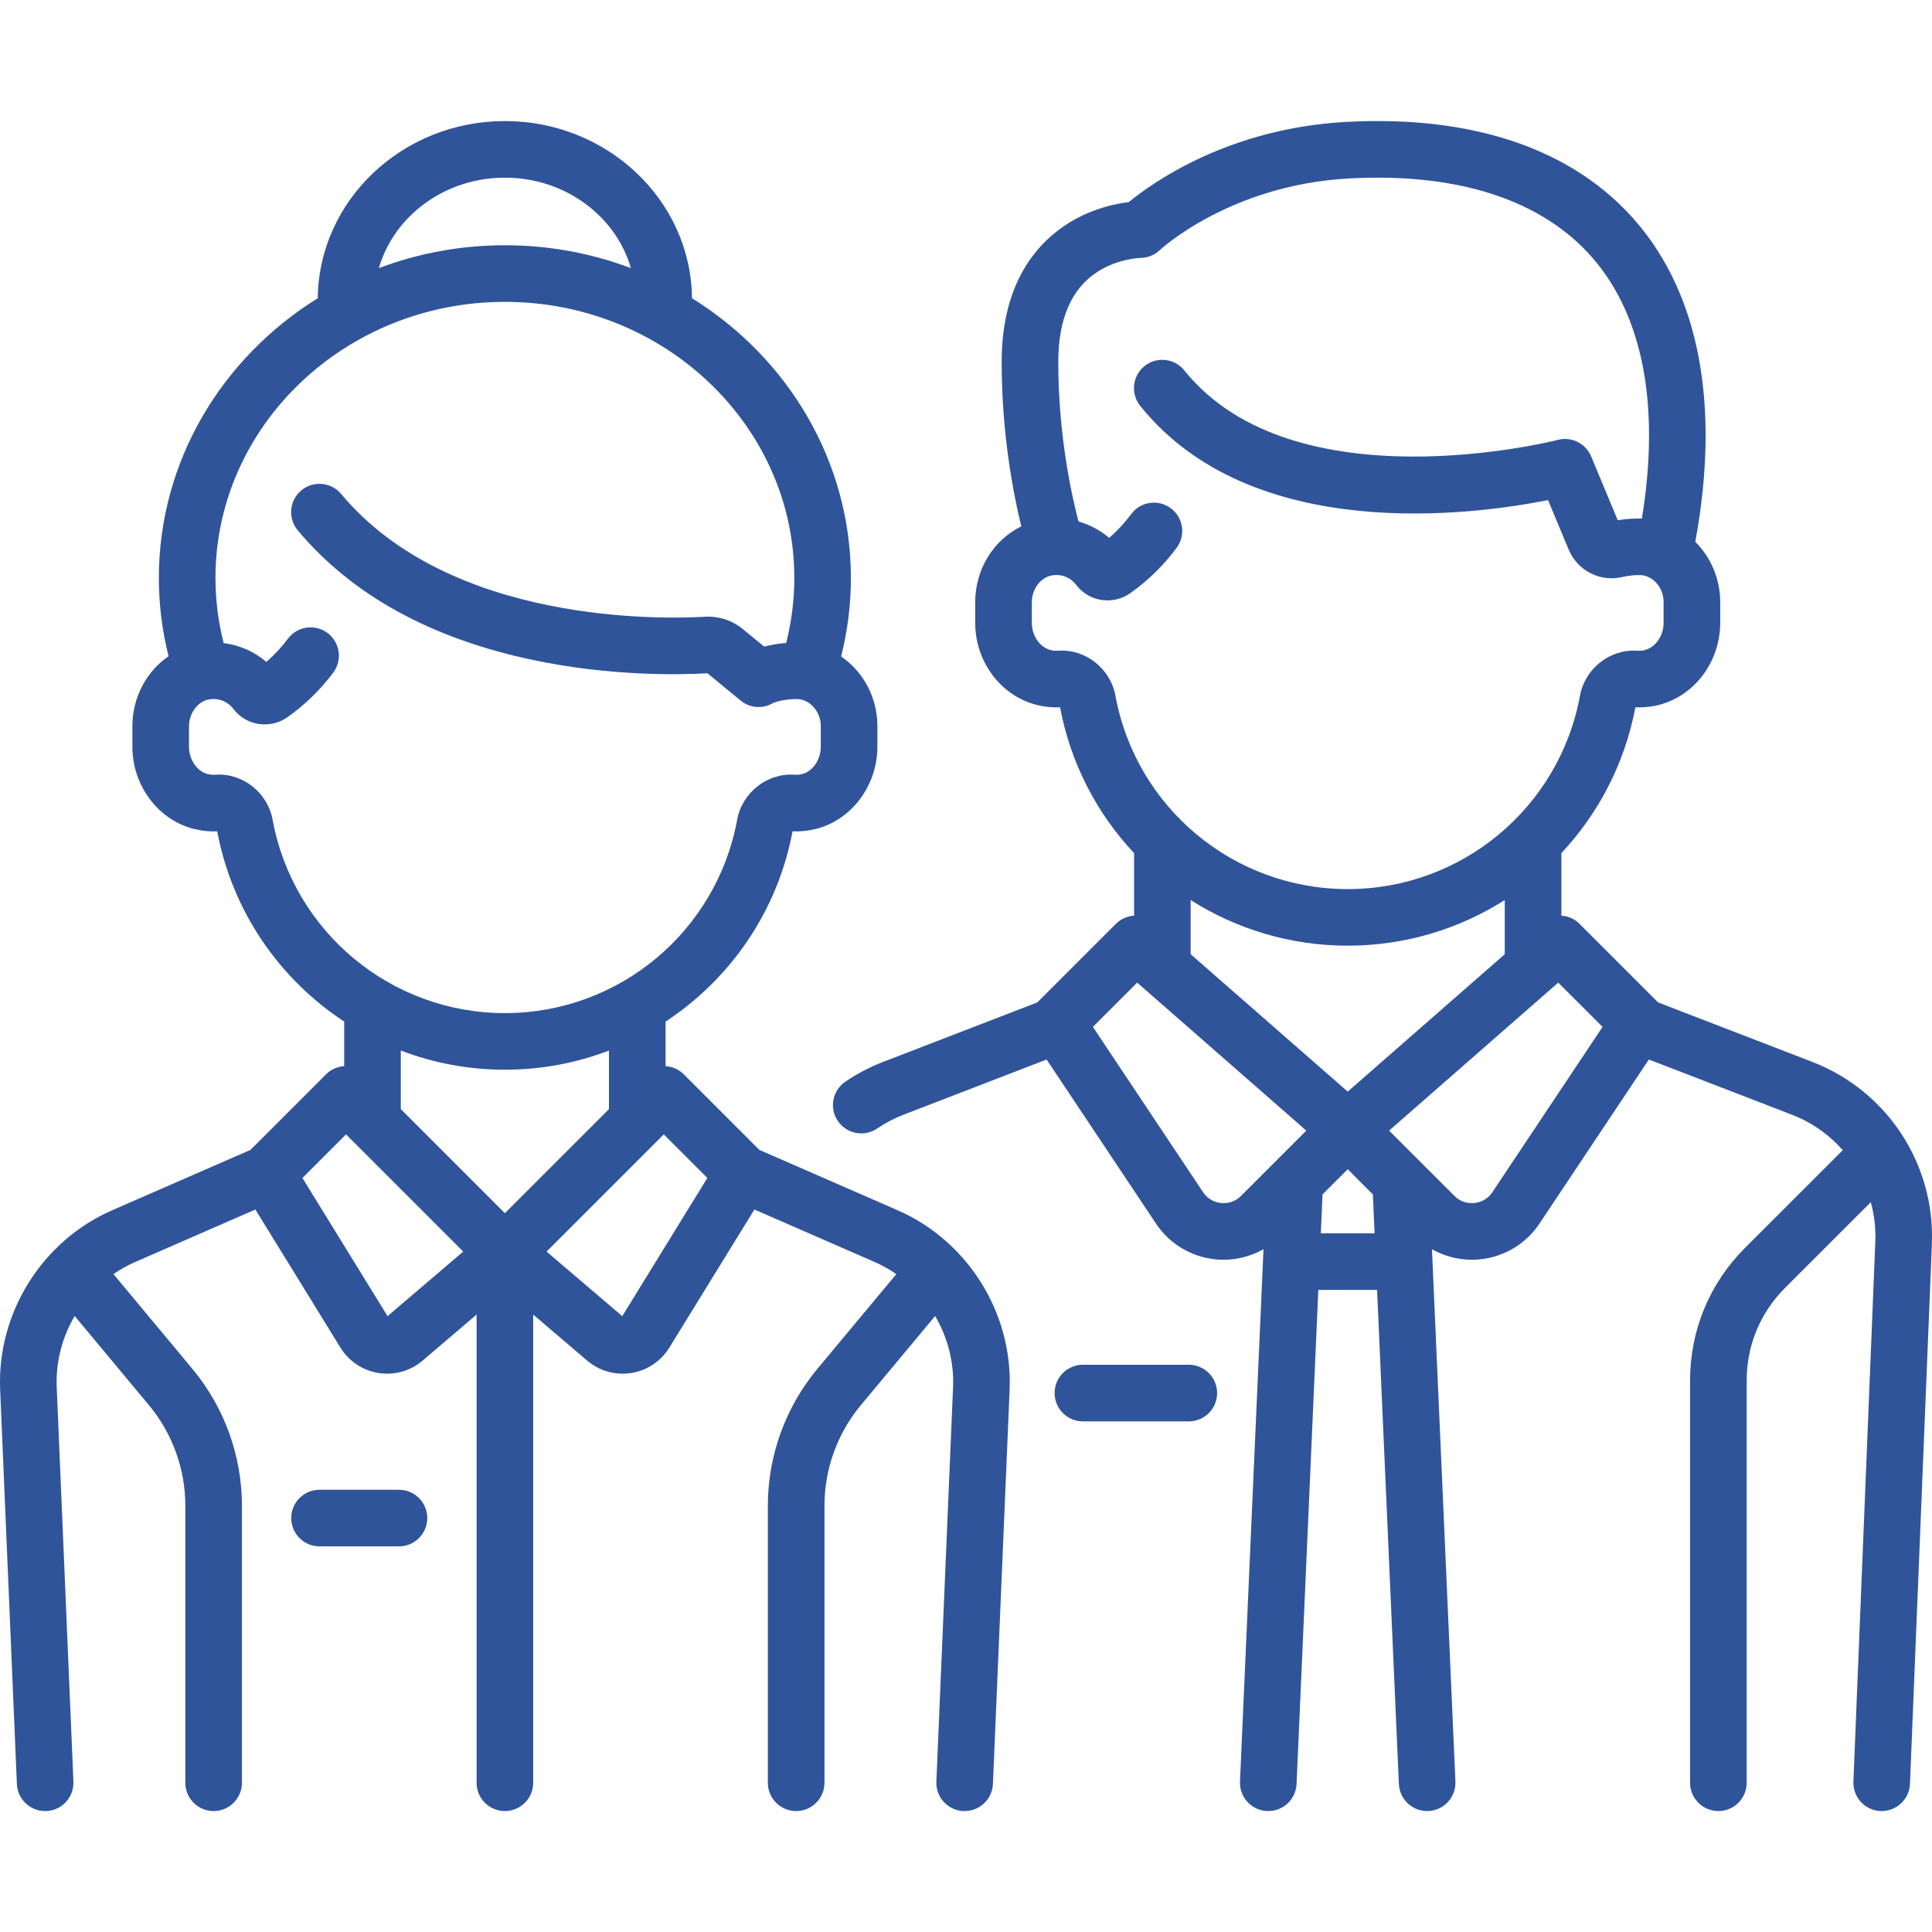 <svg width="50" height="50" viewBox="0 0 50 50" fill="none" xmlns="http://www.w3.org/2000/svg">
<g clip-path="url(#clip0_122_15331)">
<path d="M30.766 35.32H28.025C27.621 35.32 27.293 35.648 27.293 36.053C27.293 36.457 27.621 36.785 28.025 36.785H30.766C31.171 36.785 31.499 36.457 31.499 36.053C31.499 35.648 31.171 35.32 30.766 35.32Z" fill="#30549A"/>
<path d="M46.9 27.481L42.912 25.943L40.879 23.91C40.748 23.779 40.58 23.708 40.408 23.697V22.079C41.366 21.057 42.048 19.763 42.324 18.305C42.495 18.313 42.667 18.299 42.837 18.265C43.812 18.065 44.519 17.161 44.519 16.115V15.581C44.519 14.976 44.274 14.42 43.874 14.023C44.521 10.505 43.988 7.639 42.327 5.72C40.72 3.864 38.13 2.977 34.839 3.155C31.799 3.32 29.836 4.719 29.214 5.23C28.873 5.271 28.293 5.39 27.706 5.742C26.893 6.231 25.923 7.256 25.923 9.368C25.923 11.211 26.218 12.75 26.431 13.623C25.716 13.971 25.238 14.726 25.238 15.589V16.115C25.238 17.161 25.945 18.065 26.92 18.264C27.09 18.299 27.263 18.313 27.434 18.305C27.709 19.763 28.391 21.057 29.35 22.079V23.697C29.178 23.708 29.009 23.779 28.879 23.909L26.845 25.943L22.857 27.481C22.512 27.614 22.182 27.787 21.878 27.994C21.543 28.221 21.456 28.677 21.683 29.011C21.825 29.22 22.055 29.332 22.29 29.332C22.431 29.332 22.575 29.291 22.701 29.206C22.913 29.061 23.143 28.941 23.384 28.848L27.086 27.42L29.916 31.665C30.267 32.192 30.829 32.529 31.458 32.592C31.528 32.599 31.598 32.602 31.668 32.602C32.032 32.602 32.386 32.506 32.699 32.329L32.091 46.105C32.073 46.509 32.386 46.852 32.791 46.869C32.802 46.87 32.813 46.87 32.824 46.87C33.213 46.87 33.537 46.563 33.555 46.17L34.118 33.383H35.639L36.203 46.17C36.22 46.563 36.544 46.87 36.934 46.87C36.945 46.87 36.956 46.87 36.967 46.869C37.371 46.852 37.684 46.509 37.666 46.105L37.059 32.329C37.372 32.506 37.725 32.602 38.09 32.602C38.159 32.602 38.229 32.599 38.299 32.592C38.928 32.529 39.491 32.192 39.842 31.665L42.672 27.42L46.373 28.848C46.892 29.048 47.339 29.367 47.691 29.766L45.158 32.298C44.243 33.213 43.739 34.43 43.739 35.724V46.138C43.739 46.542 44.067 46.87 44.472 46.87C44.876 46.87 45.204 46.542 45.204 46.138V35.724C45.204 34.821 45.556 33.972 46.194 33.334L48.416 31.112C48.506 31.439 48.547 31.783 48.533 32.135L47.966 46.108C47.95 46.512 48.264 46.853 48.668 46.87C48.678 46.87 48.688 46.87 48.698 46.87C49.089 46.87 49.414 46.561 49.43 46.167L49.997 32.195C50.08 30.122 48.836 28.228 46.9 27.481ZM28.867 18.003C28.738 17.3 28.087 16.789 27.384 16.841C27.329 16.845 27.271 16.841 27.214 16.829C26.923 16.77 26.703 16.462 26.703 16.115V15.589C26.703 15.249 26.93 14.943 27.22 14.892C27.464 14.849 27.698 14.939 27.847 15.132C27.981 15.307 28.16 15.433 28.365 15.495C28.665 15.585 28.996 15.532 29.25 15.352C29.708 15.029 30.113 14.634 30.451 14.178C30.693 13.854 30.625 13.395 30.301 13.153C29.976 12.912 29.517 12.979 29.276 13.304C29.107 13.531 28.916 13.738 28.706 13.921C28.473 13.722 28.202 13.578 27.911 13.496C27.723 12.775 27.388 11.231 27.388 9.368C27.388 8.247 27.734 7.458 28.416 7.026C28.948 6.688 29.511 6.675 29.511 6.675C29.698 6.675 29.88 6.601 30.016 6.472C30.034 6.455 31.835 4.784 34.918 4.618C37.741 4.465 39.919 5.178 41.219 6.679C42.529 8.191 42.965 10.514 42.492 13.421C42.296 13.414 42.081 13.428 41.867 13.464L41.179 11.812C41.039 11.475 40.671 11.292 40.318 11.384C40.25 11.402 33.486 13.117 30.65 9.586C30.397 9.271 29.936 9.22 29.62 9.474C29.305 9.727 29.255 10.188 29.508 10.503C32.404 14.109 38.151 13.325 40.063 12.942L40.596 14.22C40.824 14.769 41.41 15.069 41.987 14.933C42.224 14.877 42.45 14.876 42.535 14.893C42.831 14.952 43.054 15.247 43.054 15.58V16.115C43.054 16.462 42.835 16.77 42.543 16.829C42.486 16.841 42.428 16.845 42.373 16.841C41.67 16.79 41.019 17.3 40.89 18.003C40.357 20.904 37.829 23.01 34.879 23.01C31.928 23.01 29.4 20.904 28.867 18.003ZM32.117 30.95C31.931 31.136 31.715 31.145 31.603 31.134C31.49 31.123 31.28 31.072 31.135 30.853L28.284 26.576L29.43 25.43L33.807 29.26L32.117 30.95ZM34.183 31.918L34.227 30.911L34.879 30.26L35.53 30.911L35.574 31.918H34.183ZM34.879 28.251L30.814 24.695V23.293C31.996 24.044 33.394 24.474 34.879 24.474C36.363 24.474 37.761 24.044 38.943 23.293V24.695L34.879 28.251ZM38.623 30.853C38.477 31.072 38.267 31.123 38.155 31.134C38.042 31.145 37.827 31.136 37.641 30.95L35.95 29.26L40.327 25.43L41.474 26.576L38.623 30.853Z" fill="#30549A"/>
<path d="M23.227 31.32L19.651 29.759L17.696 27.804C17.565 27.673 17.396 27.603 17.225 27.592V26.439C18.896 25.341 20.119 23.595 20.511 21.515C20.704 21.523 20.898 21.505 21.089 21.459C22.027 21.238 22.707 20.34 22.707 19.324V18.79C22.707 18.048 22.339 17.38 21.768 16.989C21.936 16.324 22.021 15.644 22.021 14.96C22.021 11.925 20.381 9.253 17.909 7.718C17.883 5.186 15.721 3.133 13.066 3.133C10.412 3.133 8.25 5.186 8.224 7.718C5.751 9.253 4.111 11.925 4.111 14.96C4.111 15.642 4.196 16.32 4.363 16.983C3.793 17.373 3.426 18.043 3.426 18.798V19.324C3.426 20.34 4.106 21.238 5.043 21.459C5.235 21.505 5.429 21.523 5.621 21.515C6.014 23.595 7.237 25.341 8.908 26.439V27.592C8.736 27.603 8.568 27.673 8.437 27.804L6.482 29.759L2.906 31.32C1.086 32.114 -0.08 33.981 0.004 35.965L0.437 46.169C0.453 46.562 0.778 46.87 1.168 46.87C1.178 46.87 1.189 46.87 1.2 46.87C1.604 46.853 1.917 46.511 1.9 46.107L1.468 35.902C1.44 35.245 1.611 34.607 1.932 34.058L3.854 36.365C4.462 37.094 4.796 38.018 4.796 38.966V46.138C4.796 46.542 5.124 46.87 5.529 46.87C5.933 46.87 6.261 46.542 6.261 46.138V38.966C6.261 37.676 5.806 36.419 4.98 35.427L2.936 32.974C3.11 32.855 3.295 32.749 3.492 32.663L6.609 31.302L8.811 34.877C9.029 35.23 9.388 35.469 9.798 35.534C9.871 35.545 9.945 35.551 10.019 35.551C10.354 35.551 10.68 35.433 10.938 35.212L12.334 34.021V46.138C12.334 46.542 12.662 46.87 13.067 46.87C13.471 46.87 13.799 46.542 13.799 46.138V34.021L15.195 35.212C15.453 35.433 15.779 35.551 16.114 35.551C16.188 35.551 16.262 35.546 16.335 35.534C16.745 35.47 17.104 35.23 17.322 34.877L19.524 31.302L22.641 32.663C22.838 32.749 23.023 32.855 23.197 32.974L21.153 35.427C20.327 36.419 19.872 37.676 19.872 38.967V46.138C19.872 46.543 20.2 46.87 20.604 46.87C21.009 46.87 21.337 46.543 21.337 46.138V38.967C21.337 38.018 21.671 37.094 22.279 36.365L24.201 34.058C24.522 34.607 24.693 35.245 24.665 35.903L24.233 46.107C24.216 46.511 24.529 46.853 24.934 46.87C24.944 46.87 24.955 46.87 24.965 46.87C25.355 46.87 25.68 46.563 25.697 46.169L26.129 35.965C26.213 33.981 25.047 32.114 23.227 31.32ZM13.066 4.598C14.625 4.598 15.939 5.592 16.328 6.939C15.317 6.557 14.217 6.347 13.066 6.347C11.916 6.347 10.816 6.557 9.805 6.939C10.194 5.592 11.508 4.598 13.066 4.598ZM7.055 21.213C6.926 20.509 6.274 19.998 5.572 20.05C5.51 20.055 5.446 20.049 5.381 20.034C5.102 19.968 4.891 19.663 4.891 19.324V18.798C4.891 18.458 5.118 18.152 5.408 18.101C5.652 18.058 5.886 18.148 6.034 18.341C6.169 18.517 6.348 18.642 6.553 18.704C6.853 18.794 7.184 18.741 7.438 18.562C7.889 18.243 8.288 17.855 8.624 17.408C8.867 17.085 8.801 16.626 8.478 16.383C8.154 16.14 7.695 16.205 7.452 16.529C7.286 16.75 7.099 16.951 6.893 17.13C6.58 16.862 6.196 16.694 5.788 16.643C5.648 16.091 5.576 15.527 5.576 14.96C5.576 11.019 8.936 7.812 13.066 7.812C17.197 7.812 20.557 11.018 20.557 14.96C20.557 15.526 20.485 16.089 20.346 16.64C20.153 16.655 19.957 16.687 19.776 16.734L19.225 16.281C18.948 16.054 18.6 15.94 18.248 15.961C17.171 16.024 11.658 16.17 8.829 12.784C8.57 12.474 8.108 12.433 7.797 12.692C7.487 12.951 7.446 13.413 7.705 13.724C9.1 15.393 11.146 16.522 13.787 17.079C15.808 17.506 17.605 17.465 18.309 17.424L19.168 18.131C19.405 18.325 19.736 18.353 20.001 18.198C20.125 18.131 20.541 18.066 20.723 18.102C21.019 18.161 21.242 18.457 21.242 18.79V19.324C21.242 19.663 21.032 19.968 20.752 20.034C20.688 20.049 20.623 20.055 20.561 20.05C19.86 19.999 19.207 20.509 19.078 21.213C18.545 24.113 16.017 26.219 13.067 26.219C10.116 26.219 7.588 24.113 7.055 21.213ZM10.03 34.062L7.827 30.486L8.955 29.358L11.988 32.391L10.03 34.062ZM13.066 31.397L10.373 28.704V27.188C11.214 27.509 12.122 27.684 13.066 27.684C14.011 27.684 14.919 27.509 15.76 27.189V28.704L13.066 31.397ZM16.104 34.062L14.145 32.391L17.178 29.358L18.306 30.486L16.104 34.062Z" fill="#30549A"/>
<path d="M10.325 38.555H8.27C7.865 38.555 7.537 38.883 7.537 39.287C7.537 39.692 7.865 40.02 8.27 40.02H10.325C10.73 40.02 11.058 39.692 11.058 39.287C11.058 38.883 10.73 38.555 10.325 38.555Z" fill="#30549A"/>
</g>
<defs>
<clipPath id="clip0_122_15331">
<rect width="50" height="50" fill="white"/>
</clipPath>
</defs>
</svg>
